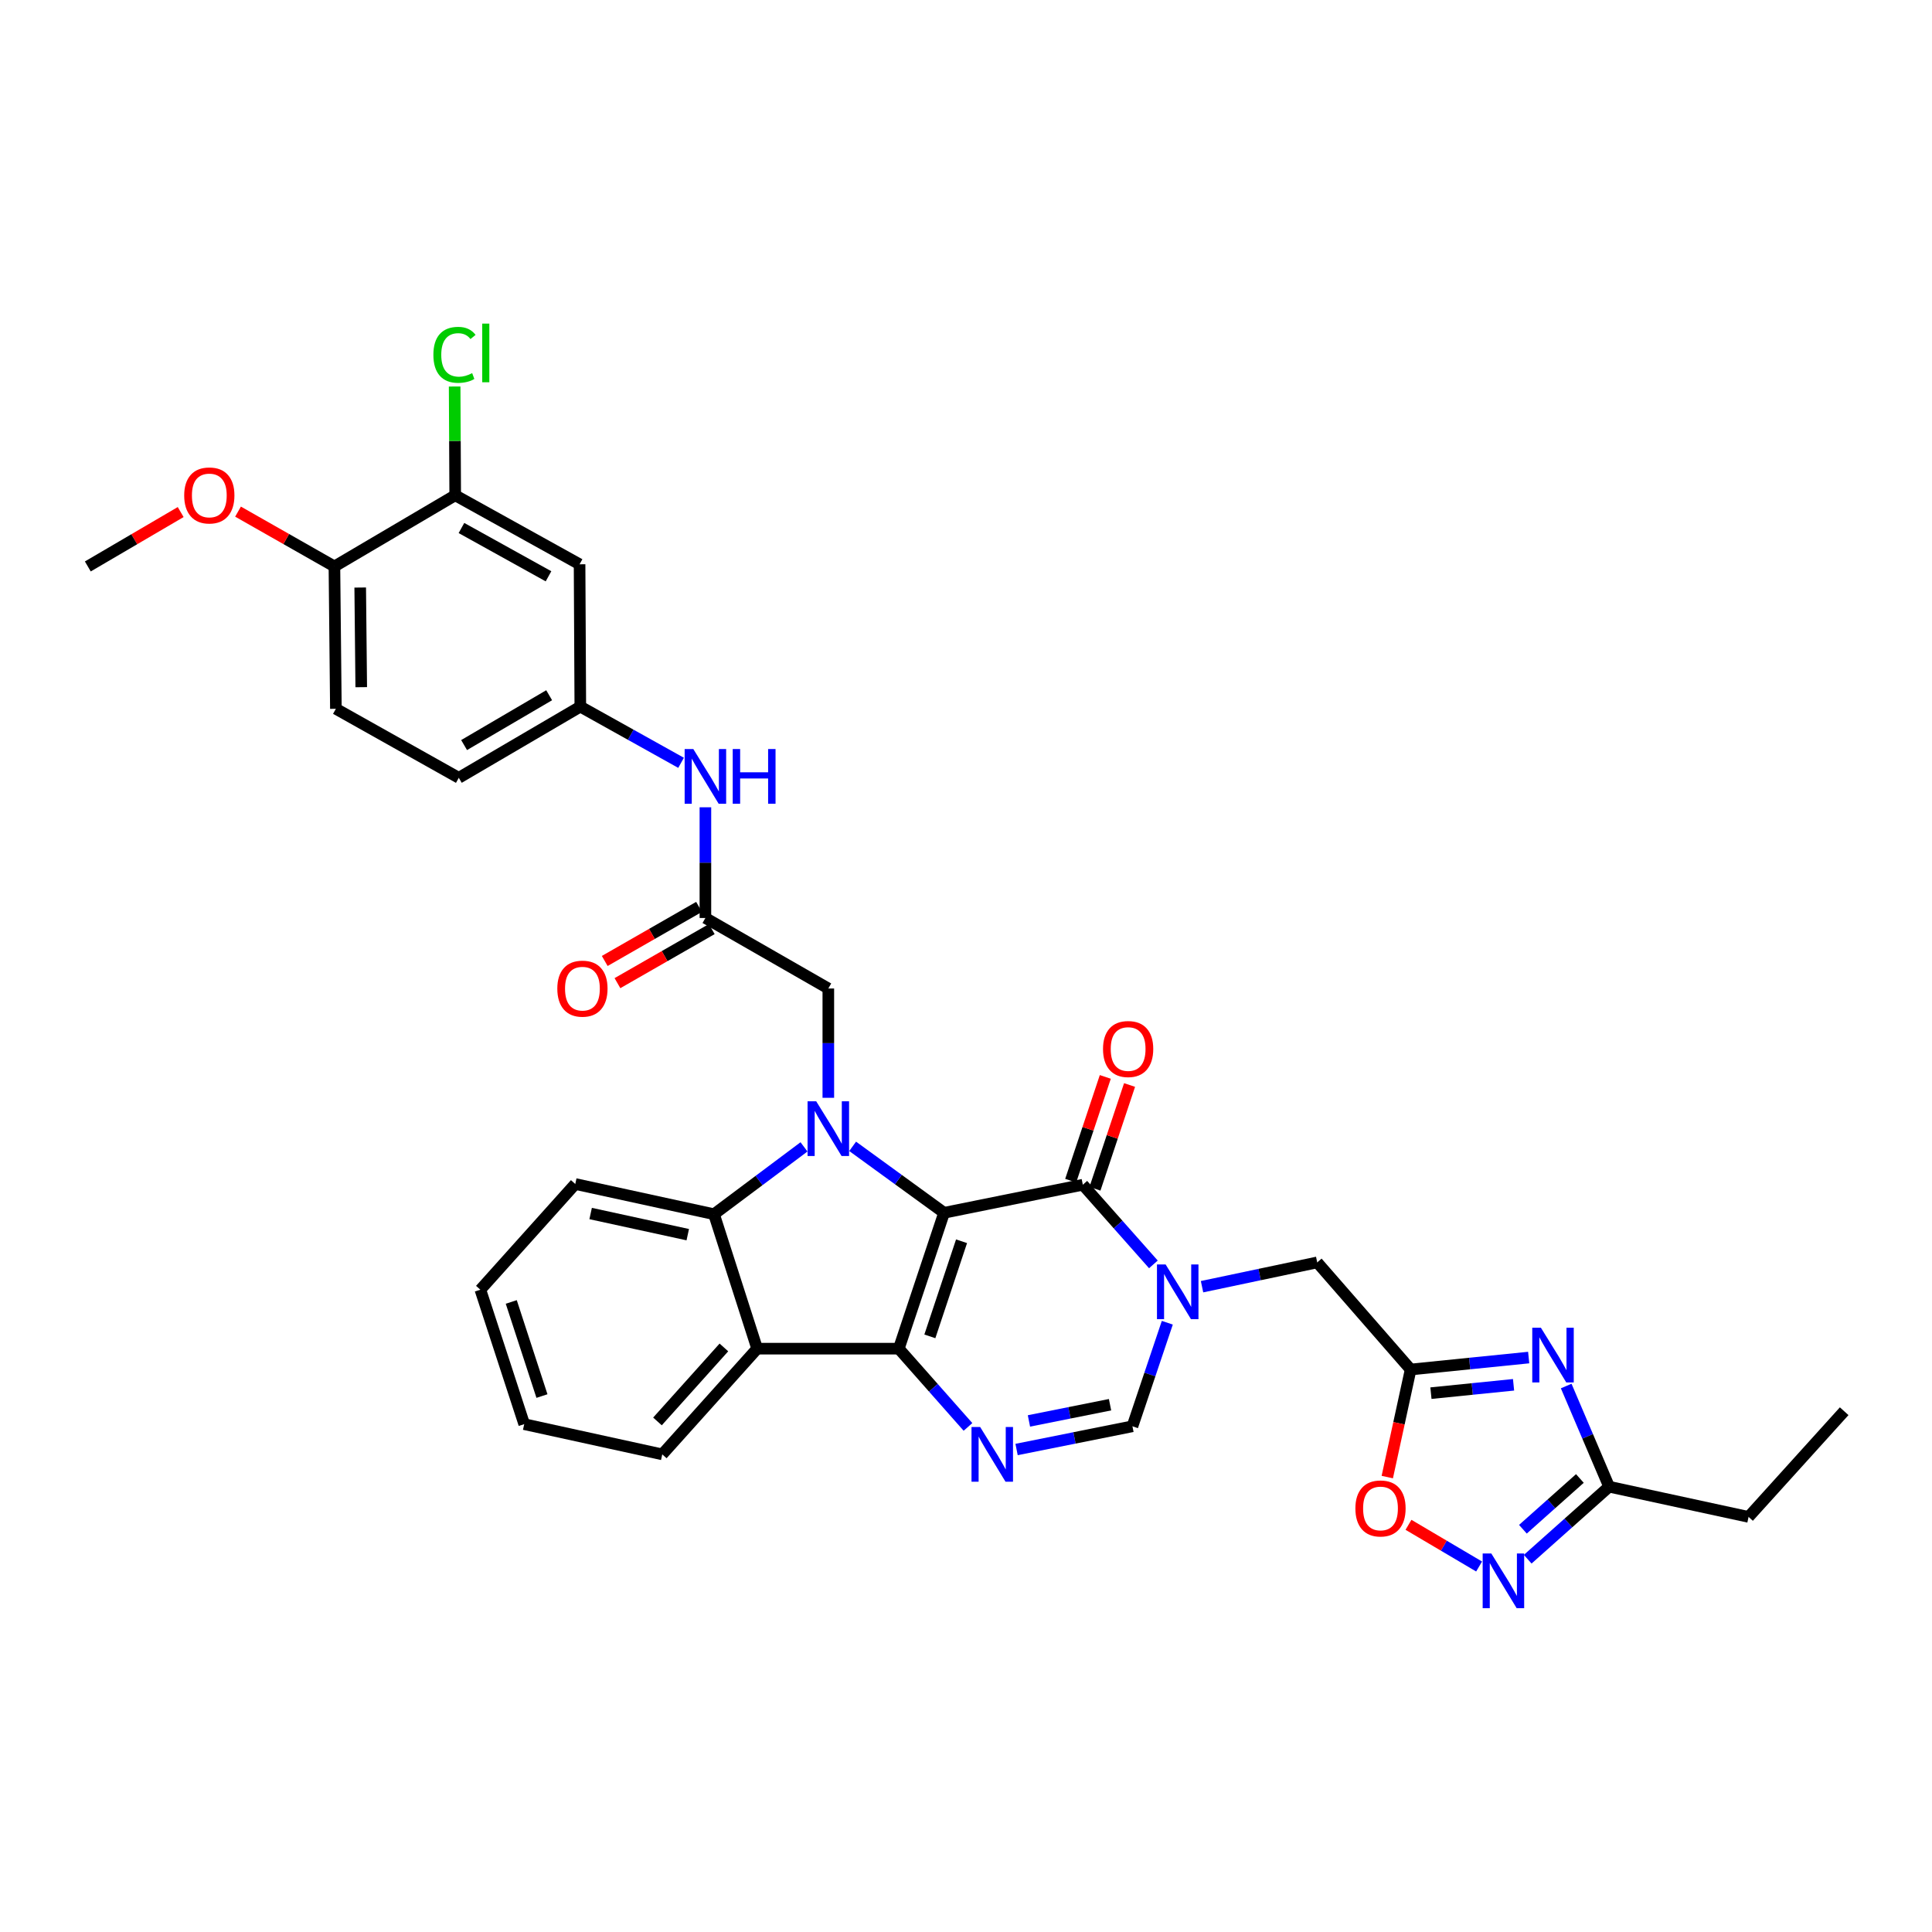 <?xml version='1.0' encoding='iso-8859-1'?>
<svg version='1.1' baseProfile='full'
              xmlns='http://www.w3.org/2000/svg'
                      xmlns:rdkit='http://www.rdkit.org/xml'
                      xmlns:xlink='http://www.w3.org/1999/xlink'
                  xml:space='preserve'
width='1000px' height='1000px' viewBox='0 0 1000 1000'>
<!-- END OF HEADER -->
<rect style='opacity:1.0;fill:#FFFFFF;stroke:none' width='1000' height='1000' x='0' y='0'> </rect>
<path class='bond-0' d='M 488.652,627.737 L 465.214,698.066' style='fill:none;fill-rule:evenodd;stroke:#000000;stroke-width:6px;stroke-linecap:butt;stroke-linejoin:miter;stroke-opacity:1' />
<path class='bond-0' d='M 497.695,642.471 L 481.289,691.702' style='fill:none;fill-rule:evenodd;stroke:#000000;stroke-width:6px;stroke-linecap:butt;stroke-linejoin:miter;stroke-opacity:1' />
<path class='bond-1' d='M 488.652,627.737 L 464.991,610.543' style='fill:none;fill-rule:evenodd;stroke:#000000;stroke-width:6px;stroke-linecap:butt;stroke-linejoin:miter;stroke-opacity:1' />
<path class='bond-1' d='M 464.991,610.543 L 441.329,593.349' style='fill:none;fill-rule:evenodd;stroke:#0000FF;stroke-width:6px;stroke-linecap:butt;stroke-linejoin:miter;stroke-opacity:1' />
<path class='bond-2' d='M 488.652,627.737 L 560.467,613.219' style='fill:none;fill-rule:evenodd;stroke:#000000;stroke-width:6px;stroke-linecap:butt;stroke-linejoin:miter;stroke-opacity:1' />
<path class='bond-4' d='M 465.214,698.066 L 483.12,718.317' style='fill:none;fill-rule:evenodd;stroke:#000000;stroke-width:6px;stroke-linecap:butt;stroke-linejoin:miter;stroke-opacity:1' />
<path class='bond-4' d='M 483.12,718.317 L 501.025,738.569' style='fill:none;fill-rule:evenodd;stroke:#0000FF;stroke-width:6px;stroke-linecap:butt;stroke-linejoin:miter;stroke-opacity:1' />
<path class='bond-5' d='M 465.214,698.066 L 391.907,698.066' style='fill:none;fill-rule:evenodd;stroke:#000000;stroke-width:6px;stroke-linecap:butt;stroke-linejoin:miter;stroke-opacity:1' />
<path class='bond-6' d='M 416.15,593.618 L 392.861,611.045' style='fill:none;fill-rule:evenodd;stroke:#0000FF;stroke-width:6px;stroke-linecap:butt;stroke-linejoin:miter;stroke-opacity:1' />
<path class='bond-6' d='M 392.861,611.045 L 369.572,628.472' style='fill:none;fill-rule:evenodd;stroke:#000000;stroke-width:6px;stroke-linecap:butt;stroke-linejoin:miter;stroke-opacity:1' />
<path class='bond-14' d='M 428.737,568.225 L 428.737,539.934' style='fill:none;fill-rule:evenodd;stroke:#0000FF;stroke-width:6px;stroke-linecap:butt;stroke-linejoin:miter;stroke-opacity:1' />
<path class='bond-14' d='M 428.737,539.934 L 428.737,511.642' style='fill:none;fill-rule:evenodd;stroke:#000000;stroke-width:6px;stroke-linecap:butt;stroke-linejoin:miter;stroke-opacity:1' />
<path class='bond-3' d='M 560.467,613.219 L 578.731,633.829' style='fill:none;fill-rule:evenodd;stroke:#000000;stroke-width:6px;stroke-linecap:butt;stroke-linejoin:miter;stroke-opacity:1' />
<path class='bond-3' d='M 578.731,633.829 L 596.994,654.439' style='fill:none;fill-rule:evenodd;stroke:#0000FF;stroke-width:6px;stroke-linecap:butt;stroke-linejoin:miter;stroke-opacity:1' />
<path class='bond-19' d='M 566.746,615.313 L 575.702,588.455' style='fill:none;fill-rule:evenodd;stroke:#000000;stroke-width:6px;stroke-linecap:butt;stroke-linejoin:miter;stroke-opacity:1' />
<path class='bond-19' d='M 575.702,588.455 L 584.658,561.598' style='fill:none;fill-rule:evenodd;stroke:#FF0000;stroke-width:6px;stroke-linecap:butt;stroke-linejoin:miter;stroke-opacity:1' />
<path class='bond-19' d='M 554.188,611.125 L 563.144,584.268' style='fill:none;fill-rule:evenodd;stroke:#000000;stroke-width:6px;stroke-linecap:butt;stroke-linejoin:miter;stroke-opacity:1' />
<path class='bond-19' d='M 563.144,584.268 L 572.101,557.41' style='fill:none;fill-rule:evenodd;stroke:#FF0000;stroke-width:6px;stroke-linecap:butt;stroke-linejoin:miter;stroke-opacity:1' />
<path class='bond-9' d='M 604.199,684.645 L 595.174,711.447' style='fill:none;fill-rule:evenodd;stroke:#0000FF;stroke-width:6px;stroke-linecap:butt;stroke-linejoin:miter;stroke-opacity:1' />
<path class='bond-9' d='M 595.174,711.447 L 586.148,738.249' style='fill:none;fill-rule:evenodd;stroke:#000000;stroke-width:6px;stroke-linecap:butt;stroke-linejoin:miter;stroke-opacity:1' />
<path class='bond-13' d='M 622.171,665.994 L 651.981,659.706' style='fill:none;fill-rule:evenodd;stroke:#0000FF;stroke-width:6px;stroke-linecap:butt;stroke-linejoin:miter;stroke-opacity:1' />
<path class='bond-13' d='M 651.981,659.706 L 681.79,653.418' style='fill:none;fill-rule:evenodd;stroke:#000000;stroke-width:6px;stroke-linecap:butt;stroke-linejoin:miter;stroke-opacity:1' />
<path class='bond-35' d='M 526.181,750.26 L 556.164,744.255' style='fill:none;fill-rule:evenodd;stroke:#0000FF;stroke-width:6px;stroke-linecap:butt;stroke-linejoin:miter;stroke-opacity:1' />
<path class='bond-35' d='M 556.164,744.255 L 586.148,738.249' style='fill:none;fill-rule:evenodd;stroke:#000000;stroke-width:6px;stroke-linecap:butt;stroke-linejoin:miter;stroke-opacity:1' />
<path class='bond-35' d='M 532.576,735.478 L 553.565,731.275' style='fill:none;fill-rule:evenodd;stroke:#0000FF;stroke-width:6px;stroke-linecap:butt;stroke-linejoin:miter;stroke-opacity:1' />
<path class='bond-35' d='M 553.565,731.275 L 574.553,727.071' style='fill:none;fill-rule:evenodd;stroke:#000000;stroke-width:6px;stroke-linecap:butt;stroke-linejoin:miter;stroke-opacity:1' />
<path class='bond-26' d='M 391.907,698.066 L 342.788,752.781' style='fill:none;fill-rule:evenodd;stroke:#000000;stroke-width:6px;stroke-linecap:butt;stroke-linejoin:miter;stroke-opacity:1' />
<path class='bond-26' d='M 374.688,697.43 L 340.305,735.731' style='fill:none;fill-rule:evenodd;stroke:#000000;stroke-width:6px;stroke-linecap:butt;stroke-linejoin:miter;stroke-opacity:1' />
<path class='bond-34' d='M 391.907,698.066 L 369.572,628.472' style='fill:none;fill-rule:evenodd;stroke:#000000;stroke-width:6px;stroke-linecap:butt;stroke-linejoin:miter;stroke-opacity:1' />
<path class='bond-27' d='M 369.572,628.472 L 297.758,612.837' style='fill:none;fill-rule:evenodd;stroke:#000000;stroke-width:6px;stroke-linecap:butt;stroke-linejoin:miter;stroke-opacity:1' />
<path class='bond-27' d='M 355.984,639.061 L 305.714,628.117' style='fill:none;fill-rule:evenodd;stroke:#000000;stroke-width:6px;stroke-linecap:butt;stroke-linejoin:miter;stroke-opacity:1' />
<path class='bond-7' d='M 791.243,702.671 L 760.697,705.763' style='fill:none;fill-rule:evenodd;stroke:#0000FF;stroke-width:6px;stroke-linecap:butt;stroke-linejoin:miter;stroke-opacity:1' />
<path class='bond-7' d='M 760.697,705.763 L 730.152,708.854' style='fill:none;fill-rule:evenodd;stroke:#000000;stroke-width:6px;stroke-linecap:butt;stroke-linejoin:miter;stroke-opacity:1' />
<path class='bond-7' d='M 783.412,716.769 L 762.03,718.933' style='fill:none;fill-rule:evenodd;stroke:#0000FF;stroke-width:6px;stroke-linecap:butt;stroke-linejoin:miter;stroke-opacity:1' />
<path class='bond-7' d='M 762.03,718.933 L 740.649,721.097' style='fill:none;fill-rule:evenodd;stroke:#000000;stroke-width:6px;stroke-linecap:butt;stroke-linejoin:miter;stroke-opacity:1' />
<path class='bond-11' d='M 810.659,717.408 L 821.764,743.46' style='fill:none;fill-rule:evenodd;stroke:#0000FF;stroke-width:6px;stroke-linecap:butt;stroke-linejoin:miter;stroke-opacity:1' />
<path class='bond-11' d='M 821.764,743.46 L 832.869,769.512' style='fill:none;fill-rule:evenodd;stroke:#000000;stroke-width:6px;stroke-linecap:butt;stroke-linejoin:miter;stroke-opacity:1' />
<path class='bond-8' d='M 730.152,708.854 L 681.79,653.418' style='fill:none;fill-rule:evenodd;stroke:#000000;stroke-width:6px;stroke-linecap:butt;stroke-linejoin:miter;stroke-opacity:1' />
<path class='bond-12' d='M 730.152,708.854 L 724.104,736.694' style='fill:none;fill-rule:evenodd;stroke:#000000;stroke-width:6px;stroke-linecap:butt;stroke-linejoin:miter;stroke-opacity:1' />
<path class='bond-12' d='M 724.104,736.694 L 718.056,764.533' style='fill:none;fill-rule:evenodd;stroke:#FF0000;stroke-width:6px;stroke-linecap:butt;stroke-linejoin:miter;stroke-opacity:1' />
<path class='bond-10' d='M 765.581,810.818 L 747.304,800.029' style='fill:none;fill-rule:evenodd;stroke:#0000FF;stroke-width:6px;stroke-linecap:butt;stroke-linejoin:miter;stroke-opacity:1' />
<path class='bond-10' d='M 747.304,800.029 L 729.028,789.24' style='fill:none;fill-rule:evenodd;stroke:#FF0000;stroke-width:6px;stroke-linecap:butt;stroke-linejoin:miter;stroke-opacity:1' />
<path class='bond-37' d='M 790.74,807.048 L 811.804,788.28' style='fill:none;fill-rule:evenodd;stroke:#0000FF;stroke-width:6px;stroke-linecap:butt;stroke-linejoin:miter;stroke-opacity:1' />
<path class='bond-37' d='M 811.804,788.28 L 832.869,769.512' style='fill:none;fill-rule:evenodd;stroke:#000000;stroke-width:6px;stroke-linecap:butt;stroke-linejoin:miter;stroke-opacity:1' />
<path class='bond-37' d='M 788.253,791.534 L 802.998,778.396' style='fill:none;fill-rule:evenodd;stroke:#0000FF;stroke-width:6px;stroke-linecap:butt;stroke-linejoin:miter;stroke-opacity:1' />
<path class='bond-37' d='M 802.998,778.396 L 817.744,765.259' style='fill:none;fill-rule:evenodd;stroke:#000000;stroke-width:6px;stroke-linecap:butt;stroke-linejoin:miter;stroke-opacity:1' />
<path class='bond-29' d='M 832.869,769.512 L 905.059,785.147' style='fill:none;fill-rule:evenodd;stroke:#000000;stroke-width:6px;stroke-linecap:butt;stroke-linejoin:miter;stroke-opacity:1' />
<path class='bond-15' d='M 428.737,511.642 L 365.115,475.15' style='fill:none;fill-rule:evenodd;stroke:#000000;stroke-width:6px;stroke-linecap:butt;stroke-linejoin:miter;stroke-opacity:1' />
<path class='bond-18' d='M 365.115,475.15 L 365.115,446.5' style='fill:none;fill-rule:evenodd;stroke:#000000;stroke-width:6px;stroke-linecap:butt;stroke-linejoin:miter;stroke-opacity:1' />
<path class='bond-18' d='M 365.115,446.5 L 365.115,417.85' style='fill:none;fill-rule:evenodd;stroke:#0000FF;stroke-width:6px;stroke-linecap:butt;stroke-linejoin:miter;stroke-opacity:1' />
<path class='bond-22' d='M 361.823,469.408 L 337.415,483.402' style='fill:none;fill-rule:evenodd;stroke:#000000;stroke-width:6px;stroke-linecap:butt;stroke-linejoin:miter;stroke-opacity:1' />
<path class='bond-22' d='M 337.415,483.402 L 313.006,497.395' style='fill:none;fill-rule:evenodd;stroke:#FF0000;stroke-width:6px;stroke-linecap:butt;stroke-linejoin:miter;stroke-opacity:1' />
<path class='bond-22' d='M 368.407,480.892 L 343.999,494.886' style='fill:none;fill-rule:evenodd;stroke:#000000;stroke-width:6px;stroke-linecap:butt;stroke-linejoin:miter;stroke-opacity:1' />
<path class='bond-22' d='M 343.999,494.886 L 319.59,508.88' style='fill:none;fill-rule:evenodd;stroke:#FF0000;stroke-width:6px;stroke-linecap:butt;stroke-linejoin:miter;stroke-opacity:1' />
<path class='bond-16' d='M 235.614,256.361 L 299.986,292.073' style='fill:none;fill-rule:evenodd;stroke:#000000;stroke-width:6px;stroke-linecap:butt;stroke-linejoin:miter;stroke-opacity:1' />
<path class='bond-16' d='M 238.848,273.293 L 283.908,298.292' style='fill:none;fill-rule:evenodd;stroke:#000000;stroke-width:6px;stroke-linecap:butt;stroke-linejoin:miter;stroke-opacity:1' />
<path class='bond-24' d='M 235.614,256.361 L 235.471,228.21' style='fill:none;fill-rule:evenodd;stroke:#000000;stroke-width:6px;stroke-linecap:butt;stroke-linejoin:miter;stroke-opacity:1' />
<path class='bond-24' d='M 235.471,228.21 L 235.327,200.06' style='fill:none;fill-rule:evenodd;stroke:#00CC00;stroke-width:6px;stroke-linecap:butt;stroke-linejoin:miter;stroke-opacity:1' />
<path class='bond-38' d='M 235.614,256.361 L 173.095,293.191' style='fill:none;fill-rule:evenodd;stroke:#000000;stroke-width:6px;stroke-linecap:butt;stroke-linejoin:miter;stroke-opacity:1' />
<path class='bond-17' d='M 299.986,292.073 L 300.368,365.748' style='fill:none;fill-rule:evenodd;stroke:#000000;stroke-width:6px;stroke-linecap:butt;stroke-linejoin:miter;stroke-opacity:1' />
<path class='bond-20' d='M 352.522,394.834 L 326.445,380.291' style='fill:none;fill-rule:evenodd;stroke:#0000FF;stroke-width:6px;stroke-linecap:butt;stroke-linejoin:miter;stroke-opacity:1' />
<path class='bond-20' d='M 326.445,380.291 L 300.368,365.748' style='fill:none;fill-rule:evenodd;stroke:#000000;stroke-width:6px;stroke-linecap:butt;stroke-linejoin:miter;stroke-opacity:1' />
<path class='bond-25' d='M 300.368,365.748 L 237.475,402.593' style='fill:none;fill-rule:evenodd;stroke:#000000;stroke-width:6px;stroke-linecap:butt;stroke-linejoin:miter;stroke-opacity:1' />
<path class='bond-25' d='M 284.243,359.853 L 240.217,385.644' style='fill:none;fill-rule:evenodd;stroke:#000000;stroke-width:6px;stroke-linecap:butt;stroke-linejoin:miter;stroke-opacity:1' />
<path class='bond-21' d='M 173.095,293.191 L 173.853,366.873' style='fill:none;fill-rule:evenodd;stroke:#000000;stroke-width:6px;stroke-linecap:butt;stroke-linejoin:miter;stroke-opacity:1' />
<path class='bond-21' d='M 186.446,304.107 L 186.976,355.685' style='fill:none;fill-rule:evenodd;stroke:#000000;stroke-width:6px;stroke-linecap:butt;stroke-linejoin:miter;stroke-opacity:1' />
<path class='bond-28' d='M 173.095,293.191 L 148.149,279.002' style='fill:none;fill-rule:evenodd;stroke:#000000;stroke-width:6px;stroke-linecap:butt;stroke-linejoin:miter;stroke-opacity:1' />
<path class='bond-28' d='M 148.149,279.002 L 123.203,264.814' style='fill:none;fill-rule:evenodd;stroke:#FF0000;stroke-width:6px;stroke-linecap:butt;stroke-linejoin:miter;stroke-opacity:1' />
<path class='bond-23' d='M 173.853,366.873 L 237.475,402.593' style='fill:none;fill-rule:evenodd;stroke:#000000;stroke-width:6px;stroke-linecap:butt;stroke-linejoin:miter;stroke-opacity:1' />
<path class='bond-31' d='M 342.788,752.781 L 271.334,737.139' style='fill:none;fill-rule:evenodd;stroke:#000000;stroke-width:6px;stroke-linecap:butt;stroke-linejoin:miter;stroke-opacity:1' />
<path class='bond-33' d='M 297.758,612.837 L 248.638,667.553' style='fill:none;fill-rule:evenodd;stroke:#000000;stroke-width:6px;stroke-linecap:butt;stroke-linejoin:miter;stroke-opacity:1' />
<path class='bond-30' d='M 93.519,265.041 L 69.487,279.116' style='fill:none;fill-rule:evenodd;stroke:#FF0000;stroke-width:6px;stroke-linecap:butt;stroke-linejoin:miter;stroke-opacity:1' />
<path class='bond-30' d='M 69.487,279.116 L 45.455,293.191' style='fill:none;fill-rule:evenodd;stroke:#000000;stroke-width:6px;stroke-linecap:butt;stroke-linejoin:miter;stroke-opacity:1' />
<path class='bond-32' d='M 905.059,785.147 L 954.545,730.446' style='fill:none;fill-rule:evenodd;stroke:#000000;stroke-width:6px;stroke-linecap:butt;stroke-linejoin:miter;stroke-opacity:1' />
<path class='bond-36' d='M 271.334,737.139 L 248.638,667.553' style='fill:none;fill-rule:evenodd;stroke:#000000;stroke-width:6px;stroke-linecap:butt;stroke-linejoin:miter;stroke-opacity:1' />
<path class='bond-36' d='M 280.515,722.596 L 264.628,673.886' style='fill:none;fill-rule:evenodd;stroke:#000000;stroke-width:6px;stroke-linecap:butt;stroke-linejoin:miter;stroke-opacity:1' />
<path  class='atom-2' d='M 422.477 570.039
L 431.757 585.039
Q 432.677 586.519, 434.157 589.199
Q 435.637 591.879, 435.717 592.039
L 435.717 570.039
L 439.477 570.039
L 439.477 598.359
L 435.597 598.359
L 425.637 581.959
Q 424.477 580.039, 423.237 577.839
Q 422.037 575.639, 421.677 574.959
L 421.677 598.359
L 417.997 598.359
L 417.997 570.039
L 422.477 570.039
' fill='#0000FF'/>
<path  class='atom-4' d='M 603.326 654.488
L 612.606 669.488
Q 613.526 670.968, 615.006 673.648
Q 616.486 676.328, 616.566 676.488
L 616.566 654.488
L 620.326 654.488
L 620.326 682.808
L 616.446 682.808
L 606.486 666.408
Q 605.326 664.488, 604.086 662.288
Q 602.886 660.088, 602.526 659.408
L 602.526 682.808
L 598.846 682.808
L 598.846 654.488
L 603.326 654.488
' fill='#0000FF'/>
<path  class='atom-5' d='M 507.331 738.621
L 516.611 753.621
Q 517.531 755.101, 519.011 757.781
Q 520.491 760.461, 520.571 760.621
L 520.571 738.621
L 524.331 738.621
L 524.331 766.941
L 520.451 766.941
L 510.491 750.541
Q 509.331 748.621, 508.091 746.421
Q 506.891 744.221, 506.531 743.541
L 506.531 766.941
L 502.851 766.941
L 502.851 738.621
L 507.331 738.621
' fill='#0000FF'/>
<path  class='atom-8' d='M 797.574 687.237
L 806.854 702.237
Q 807.774 703.717, 809.254 706.397
Q 810.734 709.077, 810.814 709.237
L 810.814 687.237
L 814.574 687.237
L 814.574 715.557
L 810.694 715.557
L 800.734 699.157
Q 799.574 697.237, 798.334 695.037
Q 797.134 692.837, 796.774 692.157
L 796.774 715.557
L 793.094 715.557
L 793.094 687.237
L 797.574 687.237
' fill='#0000FF'/>
<path  class='atom-11' d='M 771.908 804.089
L 781.188 819.089
Q 782.108 820.569, 783.588 823.249
Q 785.068 825.929, 785.148 826.089
L 785.148 804.089
L 788.908 804.089
L 788.908 832.409
L 785.028 832.409
L 775.068 816.009
Q 773.908 814.089, 772.668 811.889
Q 771.468 809.689, 771.108 809.009
L 771.108 832.409
L 767.428 832.409
L 767.428 804.089
L 771.908 804.089
' fill='#0000FF'/>
<path  class='atom-13' d='M 701.546 780.771
Q 701.546 773.971, 704.906 770.171
Q 708.266 766.371, 714.546 766.371
Q 720.826 766.371, 724.186 770.171
Q 727.546 773.971, 727.546 780.771
Q 727.546 787.651, 724.146 791.571
Q 720.746 795.451, 714.546 795.451
Q 708.306 795.451, 704.906 791.571
Q 701.546 787.691, 701.546 780.771
M 714.546 792.251
Q 718.866 792.251, 721.186 789.371
Q 723.546 786.451, 723.546 780.771
Q 723.546 775.211, 721.186 772.411
Q 718.866 769.571, 714.546 769.571
Q 710.226 769.571, 707.866 772.371
Q 705.546 775.171, 705.546 780.771
Q 705.546 786.491, 707.866 789.371
Q 710.226 792.251, 714.546 792.251
' fill='#FF0000'/>
<path  class='atom-19' d='M 358.855 387.698
L 368.135 402.698
Q 369.055 404.178, 370.535 406.858
Q 372.015 409.538, 372.095 409.698
L 372.095 387.698
L 375.855 387.698
L 375.855 416.018
L 371.975 416.018
L 362.015 399.618
Q 360.855 397.698, 359.615 395.498
Q 358.415 393.298, 358.055 392.618
L 358.055 416.018
L 354.375 416.018
L 354.375 387.698
L 358.855 387.698
' fill='#0000FF'/>
<path  class='atom-19' d='M 379.255 387.698
L 383.095 387.698
L 383.095 399.738
L 397.575 399.738
L 397.575 387.698
L 401.415 387.698
L 401.415 416.018
L 397.575 416.018
L 397.575 402.938
L 383.095 402.938
L 383.095 416.018
L 379.255 416.018
L 379.255 387.698
' fill='#0000FF'/>
<path  class='atom-20' d='M 570.92 542.97
Q 570.92 536.17, 574.28 532.37
Q 577.64 528.57, 583.92 528.57
Q 590.2 528.57, 593.56 532.37
Q 596.92 536.17, 596.92 542.97
Q 596.92 549.85, 593.52 553.77
Q 590.12 557.65, 583.92 557.65
Q 577.68 557.65, 574.28 553.77
Q 570.92 549.89, 570.92 542.97
M 583.92 554.45
Q 588.24 554.45, 590.56 551.57
Q 592.92 548.65, 592.92 542.97
Q 592.92 537.41, 590.56 534.61
Q 588.24 531.77, 583.92 531.77
Q 579.6 531.77, 577.24 534.57
Q 574.92 537.37, 574.92 542.97
Q 574.92 548.69, 577.24 551.57
Q 579.6 554.45, 583.92 554.45
' fill='#FF0000'/>
<path  class='atom-23' d='M 288.464 511.722
Q 288.464 504.922, 291.824 501.122
Q 295.184 497.322, 301.464 497.322
Q 307.744 497.322, 311.104 501.122
Q 314.464 504.922, 314.464 511.722
Q 314.464 518.602, 311.064 522.522
Q 307.664 526.402, 301.464 526.402
Q 295.224 526.402, 291.824 522.522
Q 288.464 518.642, 288.464 511.722
M 301.464 523.202
Q 305.784 523.202, 308.104 520.322
Q 310.464 517.402, 310.464 511.722
Q 310.464 506.162, 308.104 503.362
Q 305.784 500.522, 301.464 500.522
Q 297.144 500.522, 294.784 503.322
Q 292.464 506.122, 292.464 511.722
Q 292.464 517.442, 294.784 520.322
Q 297.144 523.202, 301.464 523.202
' fill='#FF0000'/>
<path  class='atom-25' d='M 224.319 183.658
Q 224.319 176.618, 227.599 172.938
Q 230.919 169.218, 237.199 169.218
Q 243.039 169.218, 246.159 173.338
L 243.519 175.498
Q 241.239 172.498, 237.199 172.498
Q 232.919 172.498, 230.639 175.378
Q 228.399 178.218, 228.399 183.658
Q 228.399 189.258, 230.719 192.138
Q 233.079 195.018, 237.639 195.018
Q 240.759 195.018, 244.399 193.138
L 245.519 196.138
Q 244.039 197.098, 241.799 197.658
Q 239.559 198.218, 237.079 198.218
Q 230.919 198.218, 227.599 194.458
Q 224.319 190.698, 224.319 183.658
' fill='#00CC00'/>
<path  class='atom-25' d='M 249.599 167.498
L 253.279 167.498
L 253.279 197.858
L 249.599 197.858
L 249.599 167.498
' fill='#00CC00'/>
<path  class='atom-29' d='M 95.341 256.441
Q 95.341 249.641, 98.701 245.841
Q 102.061 242.041, 108.341 242.041
Q 114.621 242.041, 117.981 245.841
Q 121.341 249.641, 121.341 256.441
Q 121.341 263.321, 117.941 267.241
Q 114.541 271.121, 108.341 271.121
Q 102.101 271.121, 98.701 267.241
Q 95.341 263.361, 95.341 256.441
M 108.341 267.921
Q 112.661 267.921, 114.981 265.041
Q 117.341 262.121, 117.341 256.441
Q 117.341 250.881, 114.981 248.081
Q 112.661 245.241, 108.341 245.241
Q 104.021 245.241, 101.661 248.041
Q 99.341 250.841, 99.341 256.441
Q 99.341 262.161, 101.661 265.041
Q 104.021 267.921, 108.341 267.921
' fill='#FF0000'/>
</svg>
